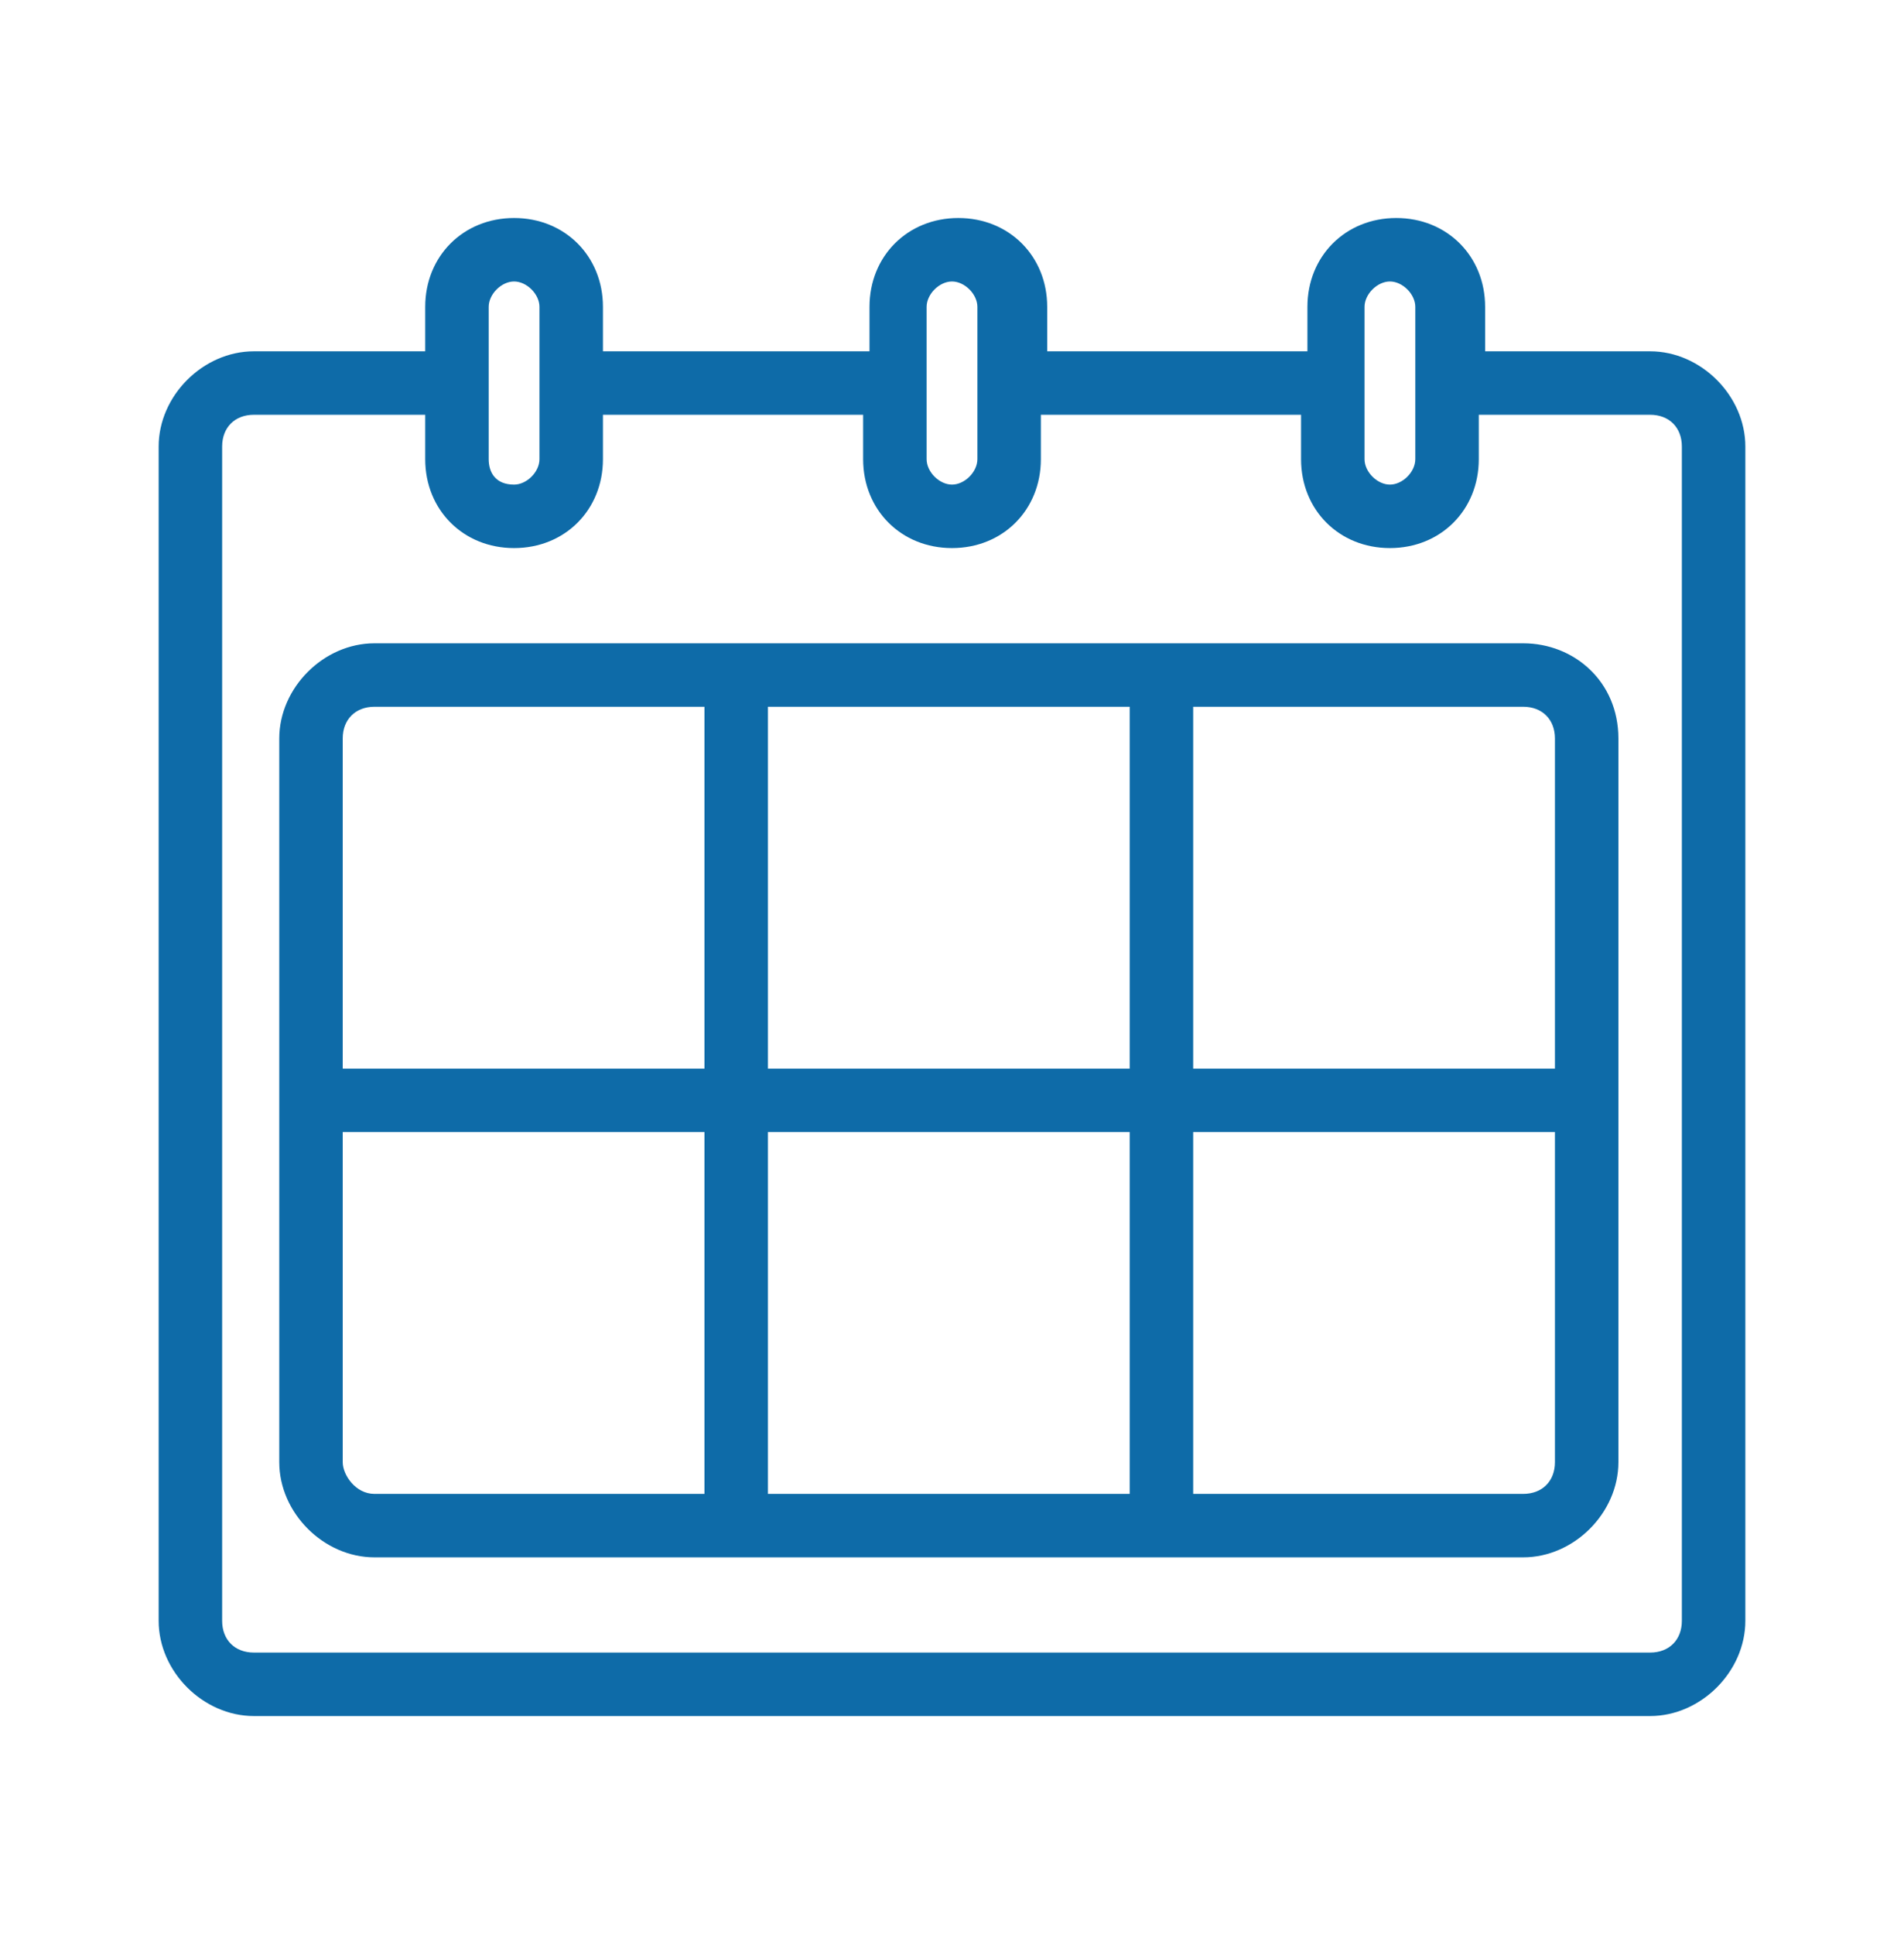 <?xml version="1.0" encoding="UTF-8"?>
<svg xmlns="http://www.w3.org/2000/svg" width="64" height="65" viewBox="0 0 64 65" fill="none">
  <path d="M55.467 11.807H49.92V10.313C49.92 8.607 48.64 7.327 46.933 7.327C45.227 7.327 43.947 8.607 43.947 10.313V11.807H35.2V10.313C35.2 8.607 33.92 7.327 32.213 7.327C30.507 7.327 29.227 8.607 29.227 10.313V11.807H20.267V10.313C20.267 8.607 18.987 7.327 17.28 7.327C15.573 7.327 14.293 8.607 14.293 10.313V11.807H8.533C6.827 11.807 5.333 13.3 5.333 15.007V54.473C5.333 56.18 6.827 57.673 8.533 57.673H55.467C57.173 57.673 58.667 56.18 58.667 54.473V15.007C58.667 13.3 57.173 11.807 55.467 11.807ZM45.867 10.313C45.867 9.887 46.293 9.46 46.72 9.46C47.147 9.46 47.573 9.887 47.573 10.313V15.433C47.573 15.86 47.147 16.287 46.72 16.287C46.293 16.287 45.867 15.86 45.867 15.433V10.313ZM31.147 10.313C31.147 9.887 31.573 9.46 32 9.46C32.427 9.46 32.853 9.887 32.853 10.313V15.433C32.853 15.86 32.427 16.287 32 16.287C31.573 16.287 31.147 15.86 31.147 15.433V10.313ZM16.427 10.313C16.427 9.887 16.853 9.46 17.28 9.46C17.707 9.46 18.133 9.887 18.133 10.313V15.433C18.133 15.86 17.707 16.287 17.28 16.287C16.64 16.287 16.427 15.86 16.427 15.433V10.313ZM56.533 54.473C56.533 55.113 56.107 55.54 55.467 55.54H8.533C7.893 55.54 7.467 55.113 7.467 54.473V15.007C7.467 14.367 7.893 13.94 8.533 13.94H14.293V15.433C14.293 17.14 15.573 18.42 17.28 18.42C18.987 18.42 20.267 17.14 20.267 15.433V13.94H29.013V15.433C29.013 17.14 30.293 18.42 32 18.42C33.707 18.42 34.987 17.14 34.987 15.433V13.94H43.733V15.433C43.733 17.14 45.013 18.42 46.72 18.42C48.427 18.42 49.707 17.14 49.707 15.433V13.94H55.467C56.107 13.94 56.533 14.367 56.533 15.007V54.473Z" fill="#0E6BA8"></path>
  <path d="M51.2 21.62C37.76 21.62 27.093 21.62 12.587 21.62C10.88 21.62 9.387 23.113 9.387 24.82C9.387 33.353 9.387 40.607 9.387 49.14C9.387 50.847 10.88 52.34 12.587 52.34C27.093 52.34 37.973 52.34 51.2 52.34C52.907 52.34 54.4 50.847 54.4 49.14C54.4 40.607 54.4 33.353 54.4 24.82C54.4 22.9 52.907 21.62 51.2 21.62ZM52.267 24.82V35.913H40.107V23.753H51.2C51.84 23.753 52.267 24.18 52.267 24.82ZM37.973 35.913H25.813V23.753H37.973V35.913ZM11.52 24.82C11.52 24.18 11.947 23.753 12.587 23.753H23.68V35.913H11.52V24.82ZM11.52 49.14V38.047H23.68V50.207H12.587C11.947 50.207 11.52 49.567 11.52 49.14ZM25.813 38.047H37.973V50.207H25.813V38.047ZM52.267 49.14C52.267 49.78 51.84 50.207 51.2 50.207H40.107V38.047H52.267V49.14Z" fill="#0E6BA8"></path>
</svg>
